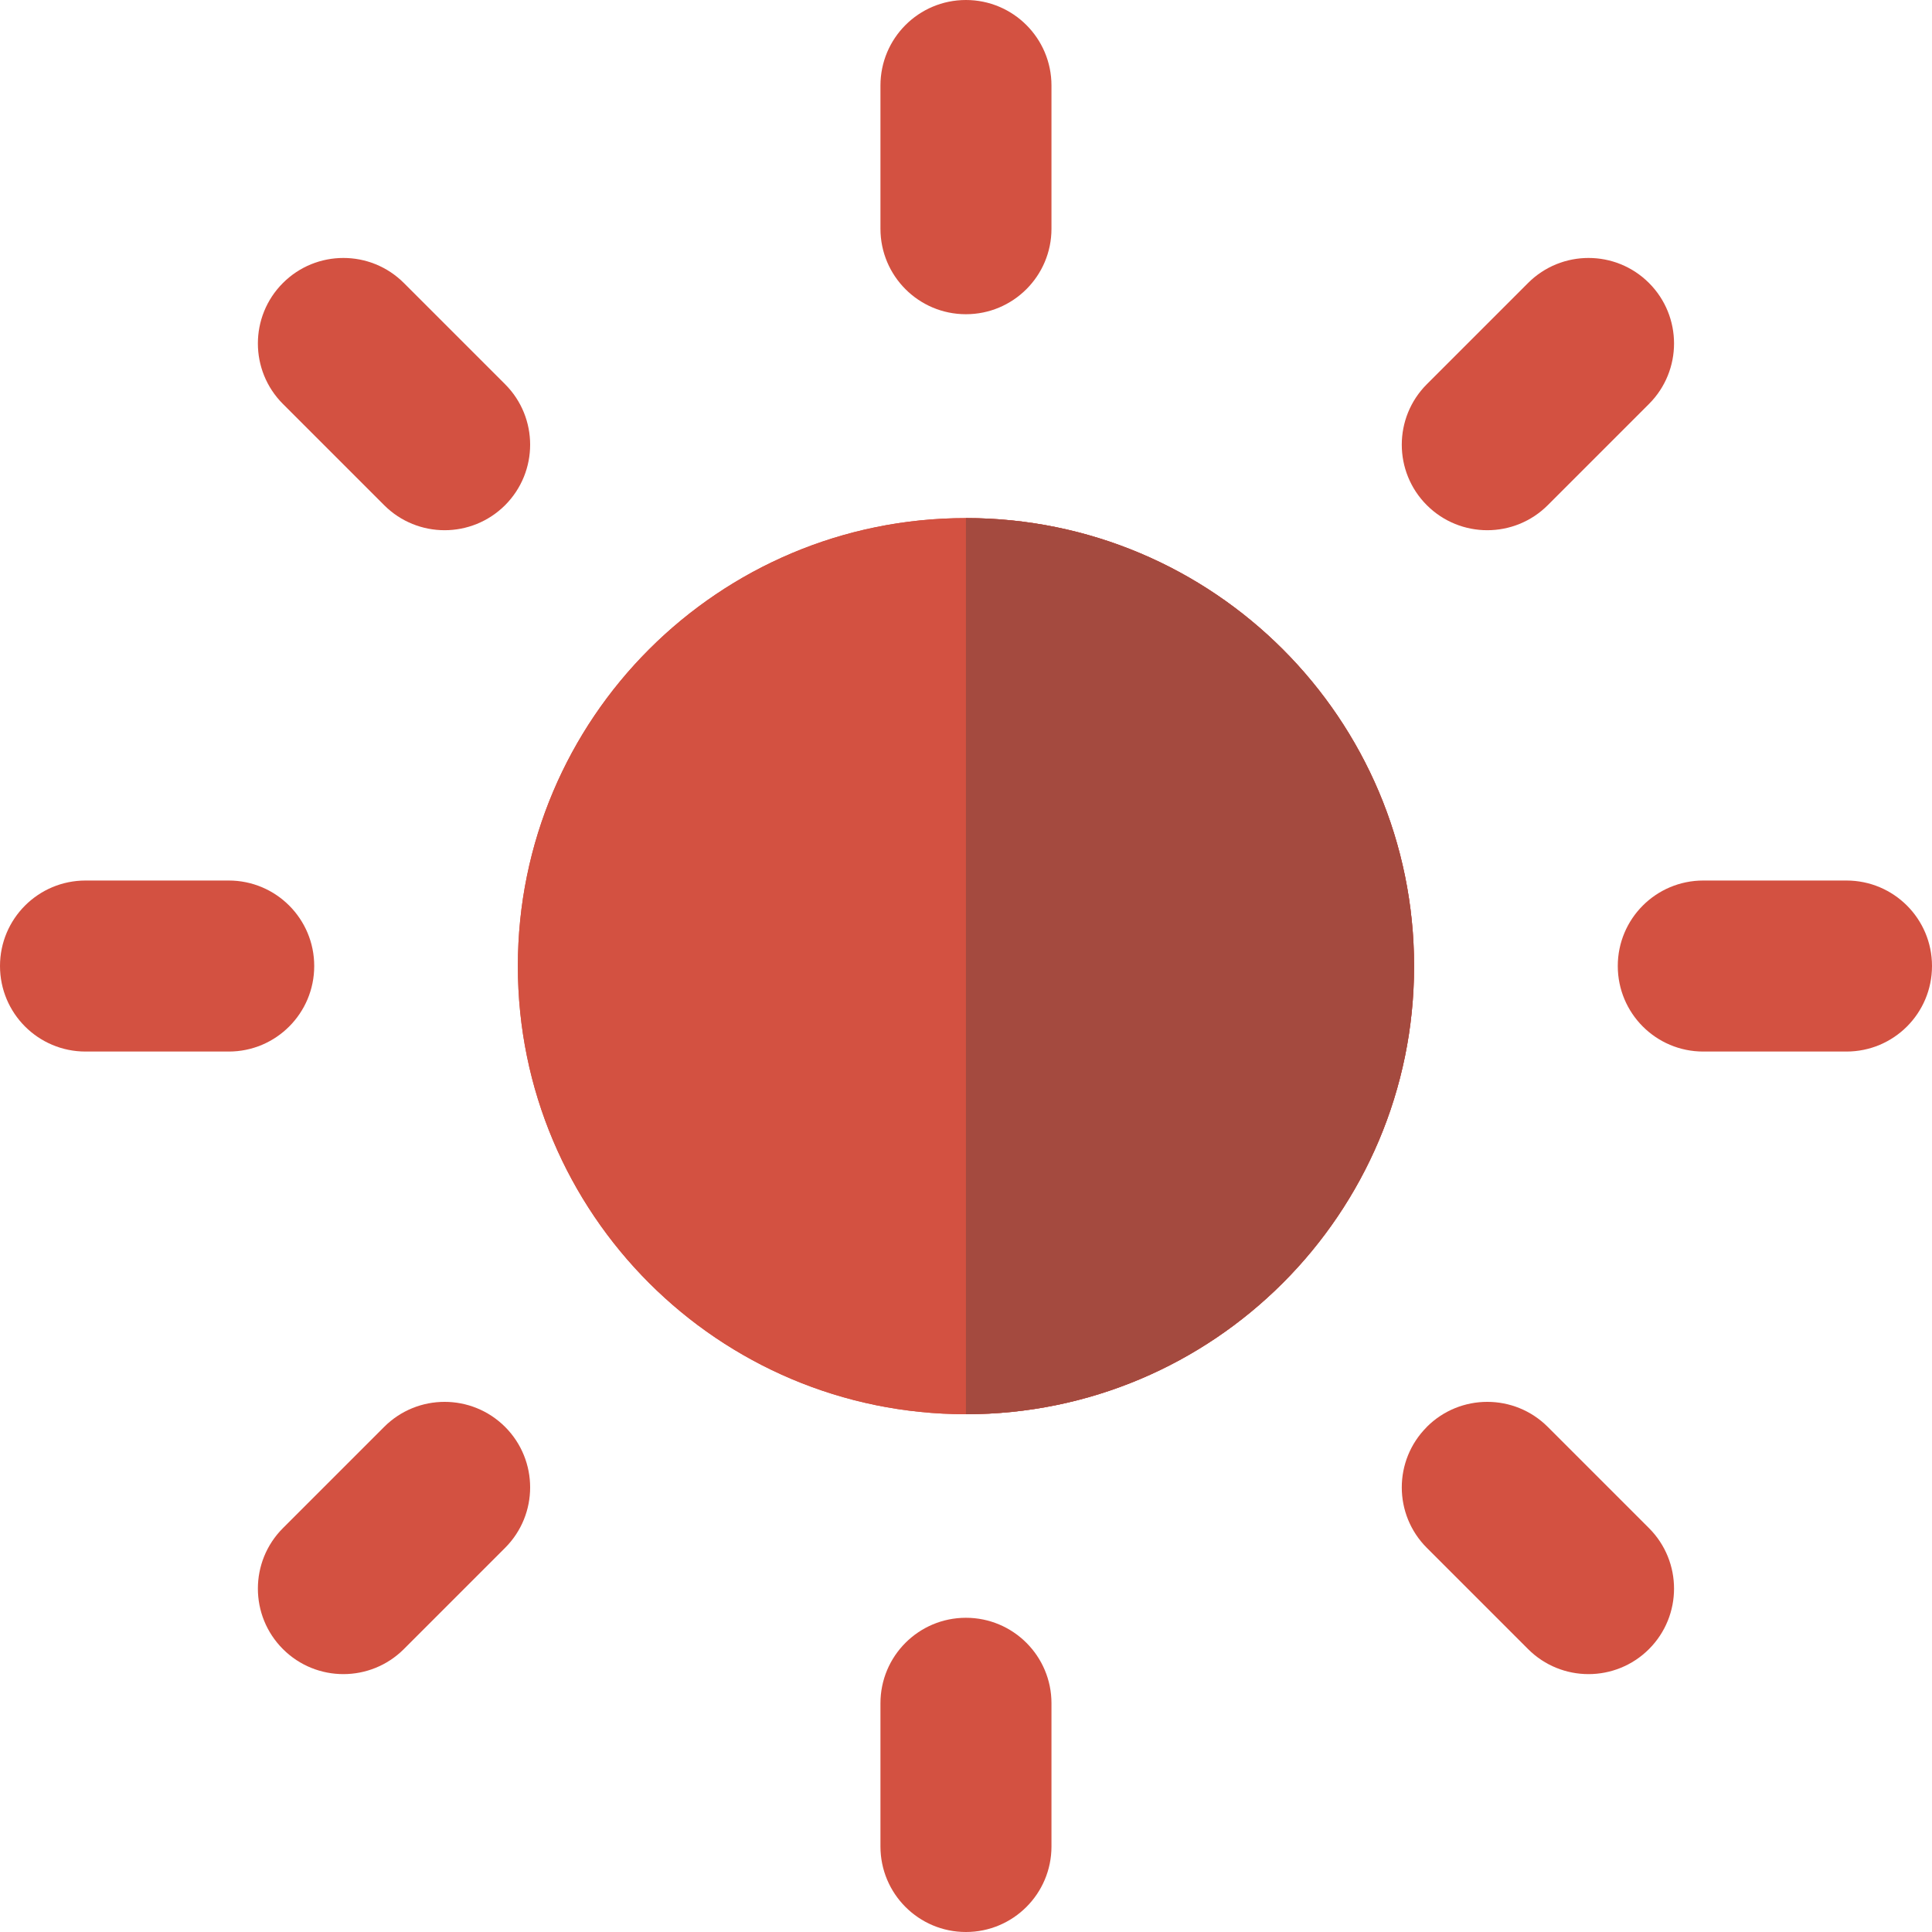 <?xml version="1.0" encoding="UTF-8"?>
<svg width="25px" height="25px" viewBox="0 0 25 25" version="1.1" xmlns="http://www.w3.org/2000/svg" xmlns:xlink="http://www.w3.org/1999/xlink">
    <title>Group 23</title>
    <g id="Symbols" stroke="none" stroke-width="1" fill="none" fill-rule="evenodd">
        <g id="pictos" transform="translate(-152, -14)">
            <g id="Group-23" transform="translate(152, 14)">
                <path d="M12.499,6.704 C15.702,6.704 18.298,9.3 18.298,12.502 C18.298,15.704 15.702,18.3 12.499,18.3 C9.297,18.3 6.701,15.704 6.701,12.502 C6.701,9.3 9.297,6.704 12.499,6.704" id="Fill-1" fill="#D35141"></path>
                <path d="M12.499,6.704 C15.702,6.704 18.298,9.3 18.298,12.502 C18.298,15.704 15.702,18.3 12.499,18.3 C9.297,18.3 6.701,15.704 6.701,12.502 C6.701,9.3 9.297,6.704 12.499,6.704" id="Fill-3" fill="#D35141"></path>
                <path d="M12.499,4.066 C11.888,4.066 11.393,3.571 11.393,2.96 L11.393,1.107 C11.393,0.495 11.888,0 12.499,0 C13.11,0 13.606,0.495 13.606,1.107 L13.606,2.96 C13.606,3.571 13.11,4.066 12.499,4.066" id="Fill-5" fill="#D35141"></path>
                <path d="M12.499,25 C11.888,25 11.393,24.505 11.393,23.893 L11.393,22.04 C11.393,21.429 11.888,20.934 12.499,20.934 C13.11,20.934 13.606,21.429 13.606,22.04 L13.606,23.893 C13.606,24.505 13.11,25 12.499,25" id="Fill-7" fill="#D35141"></path>
                <path d="M18.463,6.537 C18.031,6.105 18.031,5.404 18.463,4.972 C18.463,4.972 18.463,4.972 18.463,4.972 L19.773,3.662 C20.205,3.23 20.906,3.23 21.338,3.662 C21.77,4.094 21.77,4.795 21.338,5.227 L20.028,6.537 C19.596,6.969 18.895,6.969 18.463,6.537 L18.463,6.537 Z" id="Fill-9" fill="#D35141"></path>
                <path d="M3.661,21.339 C3.229,20.907 3.229,20.206 3.661,19.774 C3.661,19.774 3.661,19.774 3.661,19.774 L4.971,18.464 C5.403,18.032 6.103,18.032 6.536,18.464 C6.968,18.897 6.968,19.597 6.536,20.029 L5.226,21.339 C4.794,21.771 4.093,21.771 3.661,21.339 C3.661,21.339 3.661,21.339 3.661,21.339" id="Fill-11" fill="#D35141"></path>
                <path d="M20.934,12.5 C20.934,11.889 21.429,11.394 22.04,11.394 L23.893,11.394 C24.505,11.394 25,11.889 25,12.5 C25,13.112 24.505,13.607 23.893,13.607 L22.04,13.607 C21.429,13.607 20.934,13.112 20.934,12.5 Z" id="Fill-13" fill="#D35141"></path>
                <path d="M0,12.5 C0,11.889 0.495,11.394 1.107,11.394 L2.96,11.394 C3.571,11.394 4.066,11.889 4.066,12.5 C4.066,13.112 3.571,13.607 2.96,13.607 L1.107,13.607 C0.495,13.607 0,13.112 0,12.5 Z" id="Fill-15" fill="#D35141"></path>
                <path d="M18.463,18.464 C18.895,18.032 19.596,18.032 20.028,18.464 C20.028,18.464 20.028,18.464 20.028,18.464 L21.338,19.774 C21.77,20.206 21.77,20.907 21.338,21.339 C20.906,21.771 20.205,21.771 19.773,21.339 L18.463,20.029 C18.031,19.597 18.031,18.897 18.463,18.465 C18.463,18.464 18.463,18.464 18.463,18.464" id="Fill-17" fill="#D35141"></path>
                <path d="M3.661,3.662 C4.093,3.23 4.794,3.23 5.226,3.662 C5.226,3.662 5.226,3.662 5.226,3.662 L6.536,4.972 C6.968,5.404 6.968,6.104 6.536,6.537 C6.103,6.969 5.403,6.969 4.971,6.537 L3.661,5.227 C3.229,4.795 3.229,4.094 3.661,3.662 C3.661,3.662 3.661,3.662 3.661,3.662" id="Fill-19" fill="#D35141"></path>
                <path d="M12.499,6.704 L12.499,18.3 C15.702,18.3 18.298,15.704 18.298,12.502 C18.298,9.3 15.702,6.704 12.499,6.704" id="Fill-21" fill="#A44A3F"></path>
            </g>
        </g>
    </g>
</svg>